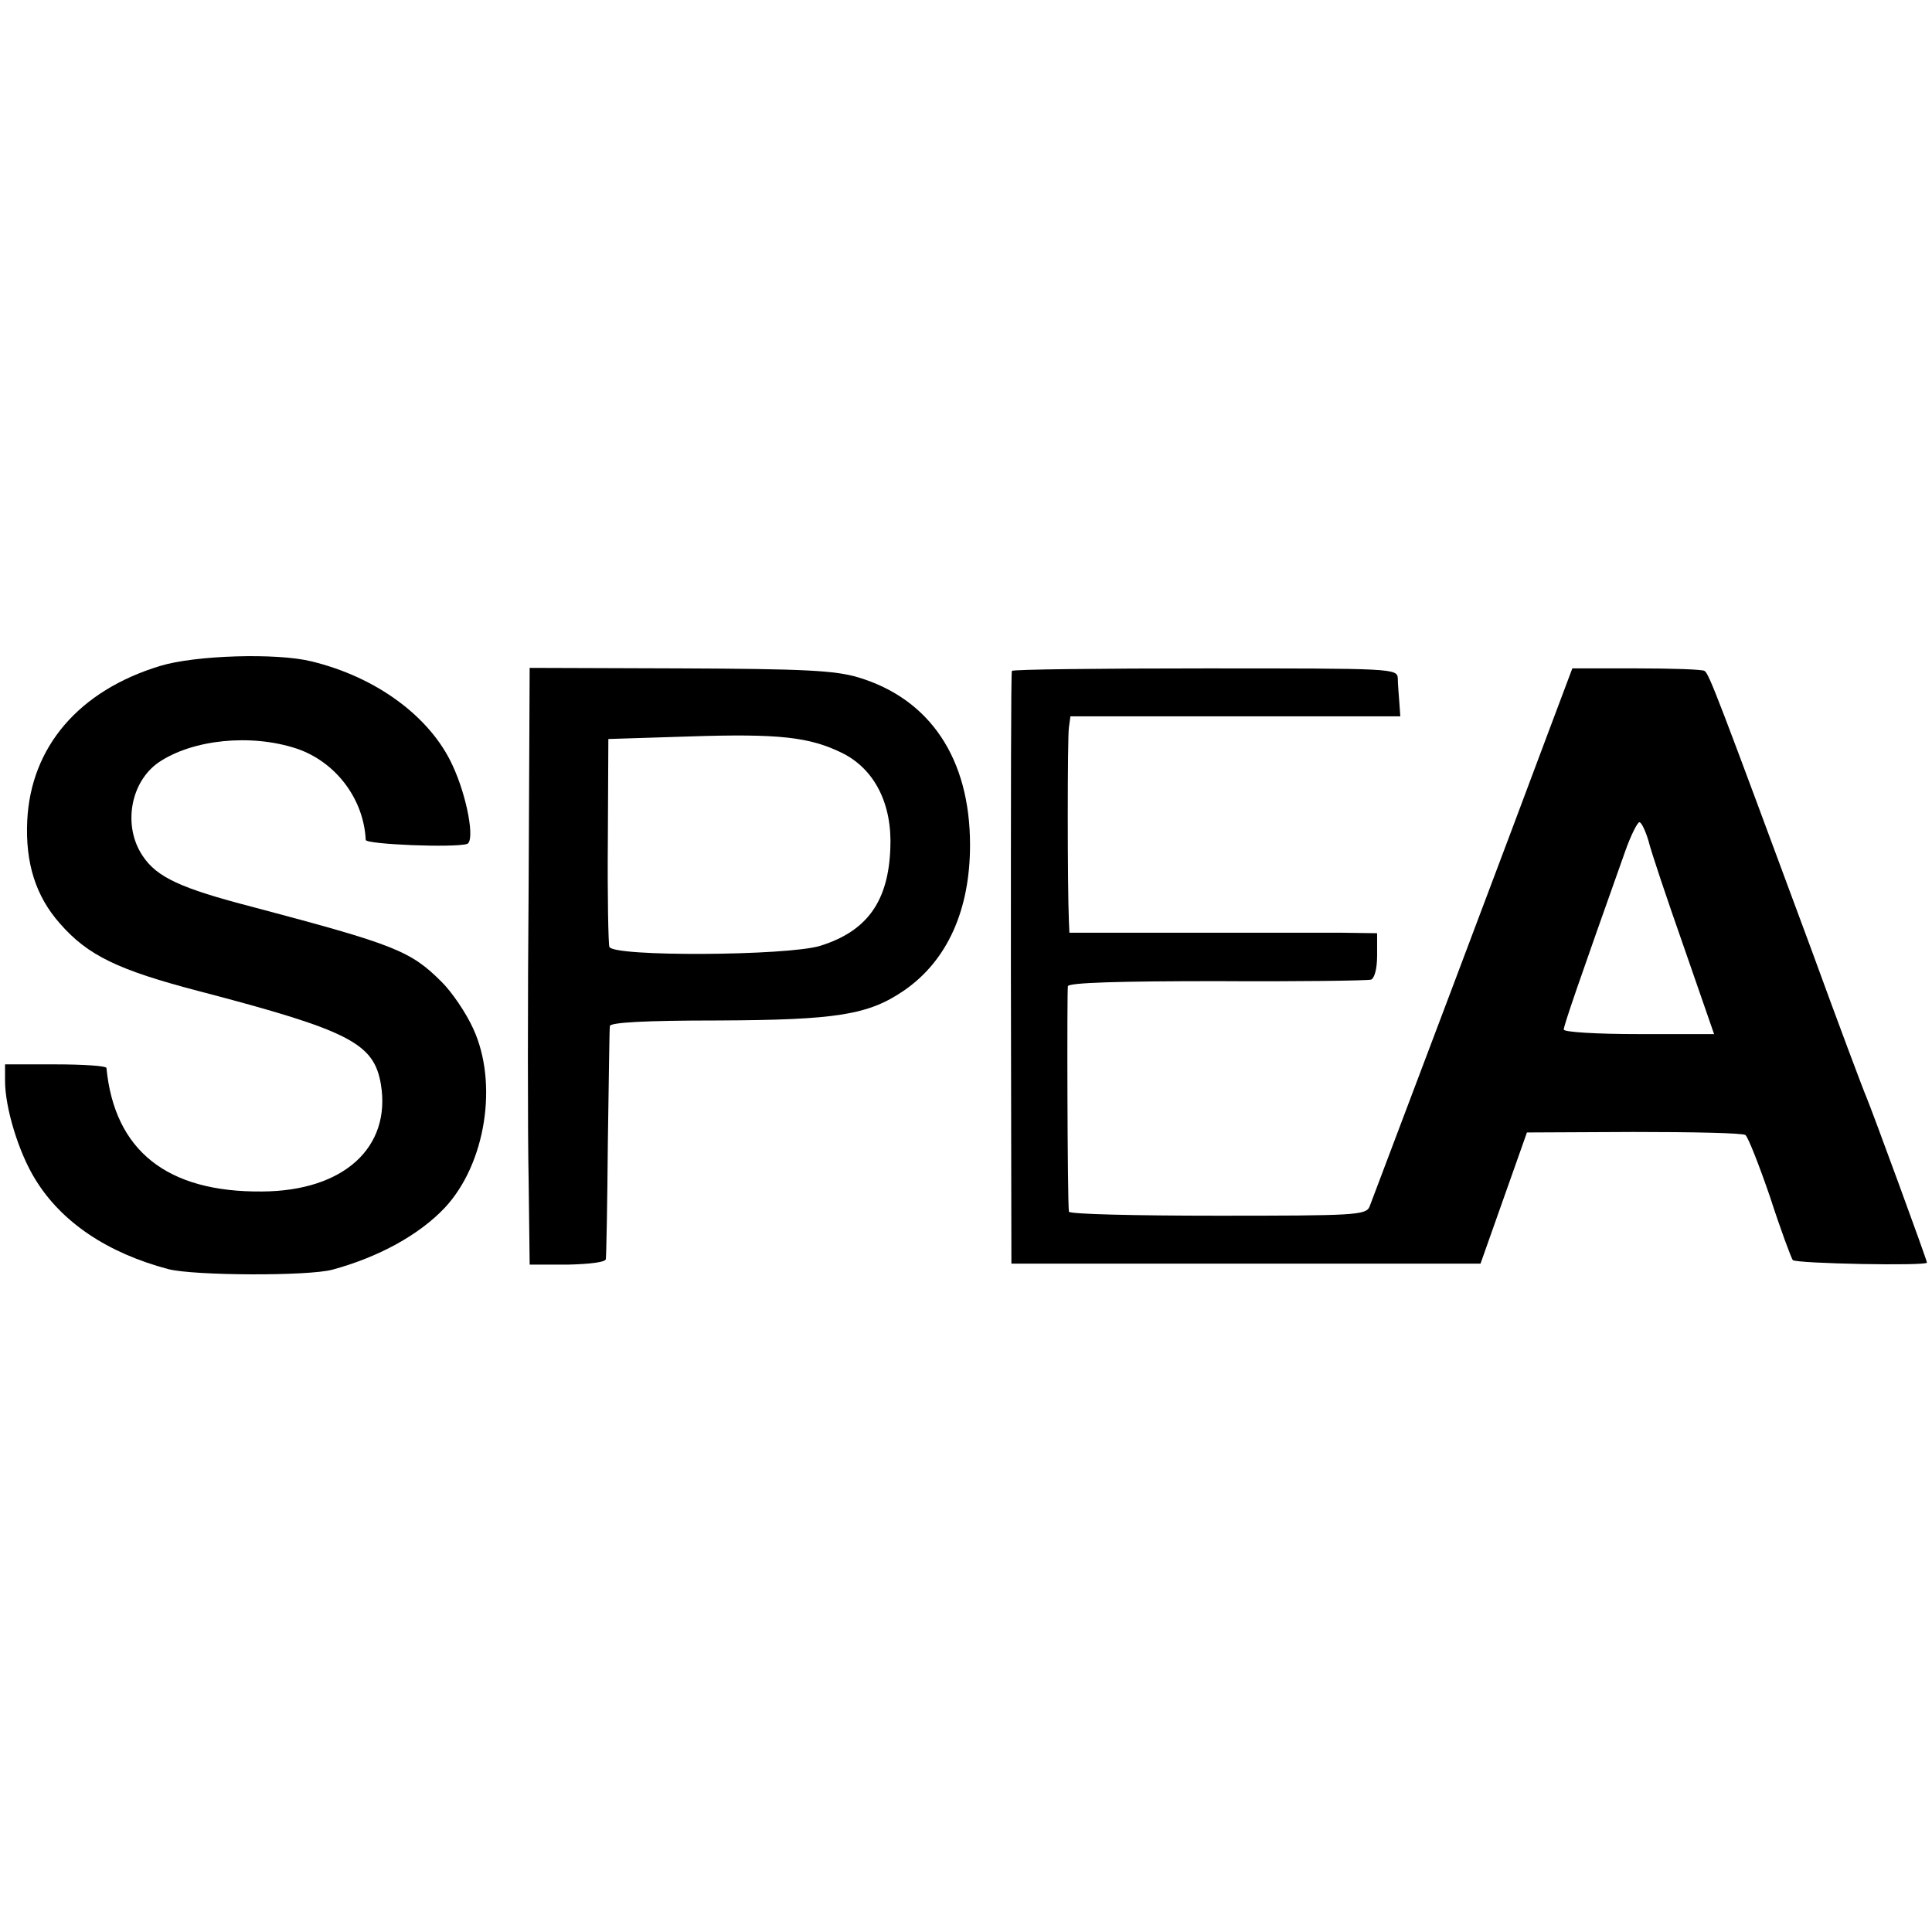 <?xml version="1.0" standalone="no"?>
<!DOCTYPE svg PUBLIC "-//W3C//DTD SVG 20010904//EN"
 "http://www.w3.org/TR/2001/REC-SVG-20010904/DTD/svg10.dtd">
<svg version="1.0" xmlns="http://www.w3.org/2000/svg"
 width="383pt" height="383pt" viewBox="0 0 383 383"
 preserveAspectRatio="xMidYMid meet">
<g transform="translate(0,383) scale(0.1,-0.1)"
fill="#000000" stroke="none">
<path d="M318 2510 c-162 -49 -257 -161 -264 -307 -4 -84 17 -150 65 -204 55
-63 115 -92 276 -134 298 -78 346 -103 360 -184 21 -126 -74 -212 -235 -213
-189 -2 -293 81 -309 245 -1 4 -46 7 -101 7 l-100 0 0 -33 c0 -53 27 -142 60
-195 52 -85 143 -146 264 -178 51 -13 277 -14 325 -1 92 25 172 69 223 123 81
87 106 247 56 355 -14 31 -42 72 -62 92 -62 62 -92 74 -375 149 -143 37 -190
59 -218 101 -40 59 -25 147 32 186 67 45 182 57 273 27 77 -26 133 -99 137
-181 0 -9 176 -16 201 -8 16 6 0 94 -29 156 -44 96 -151 175 -280 206 -69 17
-230 12 -299 -9z"/>
<path d="M1048 2080 c-2 -234 -2 -500 0 -591 l2 -166 75 0 c45 1 76 5 76 11 1
6 3 110 4 231 2 121 3 225 4 231 1 7 68 11 214 11 236 1 299 11 370 60 85 59
130 159 130 288 0 171 -79 289 -221 332 -47 14 -107 17 -354 18 l-298 1 -2
-426z m622 257 c64 -32 99 -101 95 -189 -4 -105 -46 -164 -139 -193 -65 -20
-412 -22 -418 -2 -2 6 -4 102 -3 212 l1 200 159 5 c180 6 240 -1 305 -33z"/>
<path d="M2006 2500 c-2 -3 -2 -268 -2 -590 l1 -585 465 0 465 0 46 130 46
130 211 1 c116 0 216 -2 222 -6 5 -3 27 -59 49 -123 21 -65 42 -121 45 -125 8
-7 266 -12 266 -5 0 5 -109 302 -120 328 -5 11 -55 144 -110 295 -184 497
-202 545 -211 550 -4 3 -65 5 -135 5 l-127 0 -47 -125 c-47 -127 -343 -911
-355 -942 -7 -17 -30 -18 -301 -18 -162 0 -294 3 -295 8 -3 21 -4 439 -2 447
2 7 101 10 296 10 160 -1 298 1 305 3 7 3 12 22 12 48 l0 44 -72 1 c-40 0
-178 0 -305 0 l-233 0 -1 22 c-3 69 -3 366 0 385 l3 22 327 0 327 0 -2 28 c-1
15 -3 36 -3 47 -1 20 -8 20 -382 20 -209 0 -382 -2 -383 -5z m1262 -337 c5
-21 37 -116 70 -210 l60 -173 -149 0 c-84 0 -149 4 -149 9 0 8 30 95 122 354
11 31 24 57 28 57 4 0 12 -17 18 -37z"/>
</g>
</svg>
